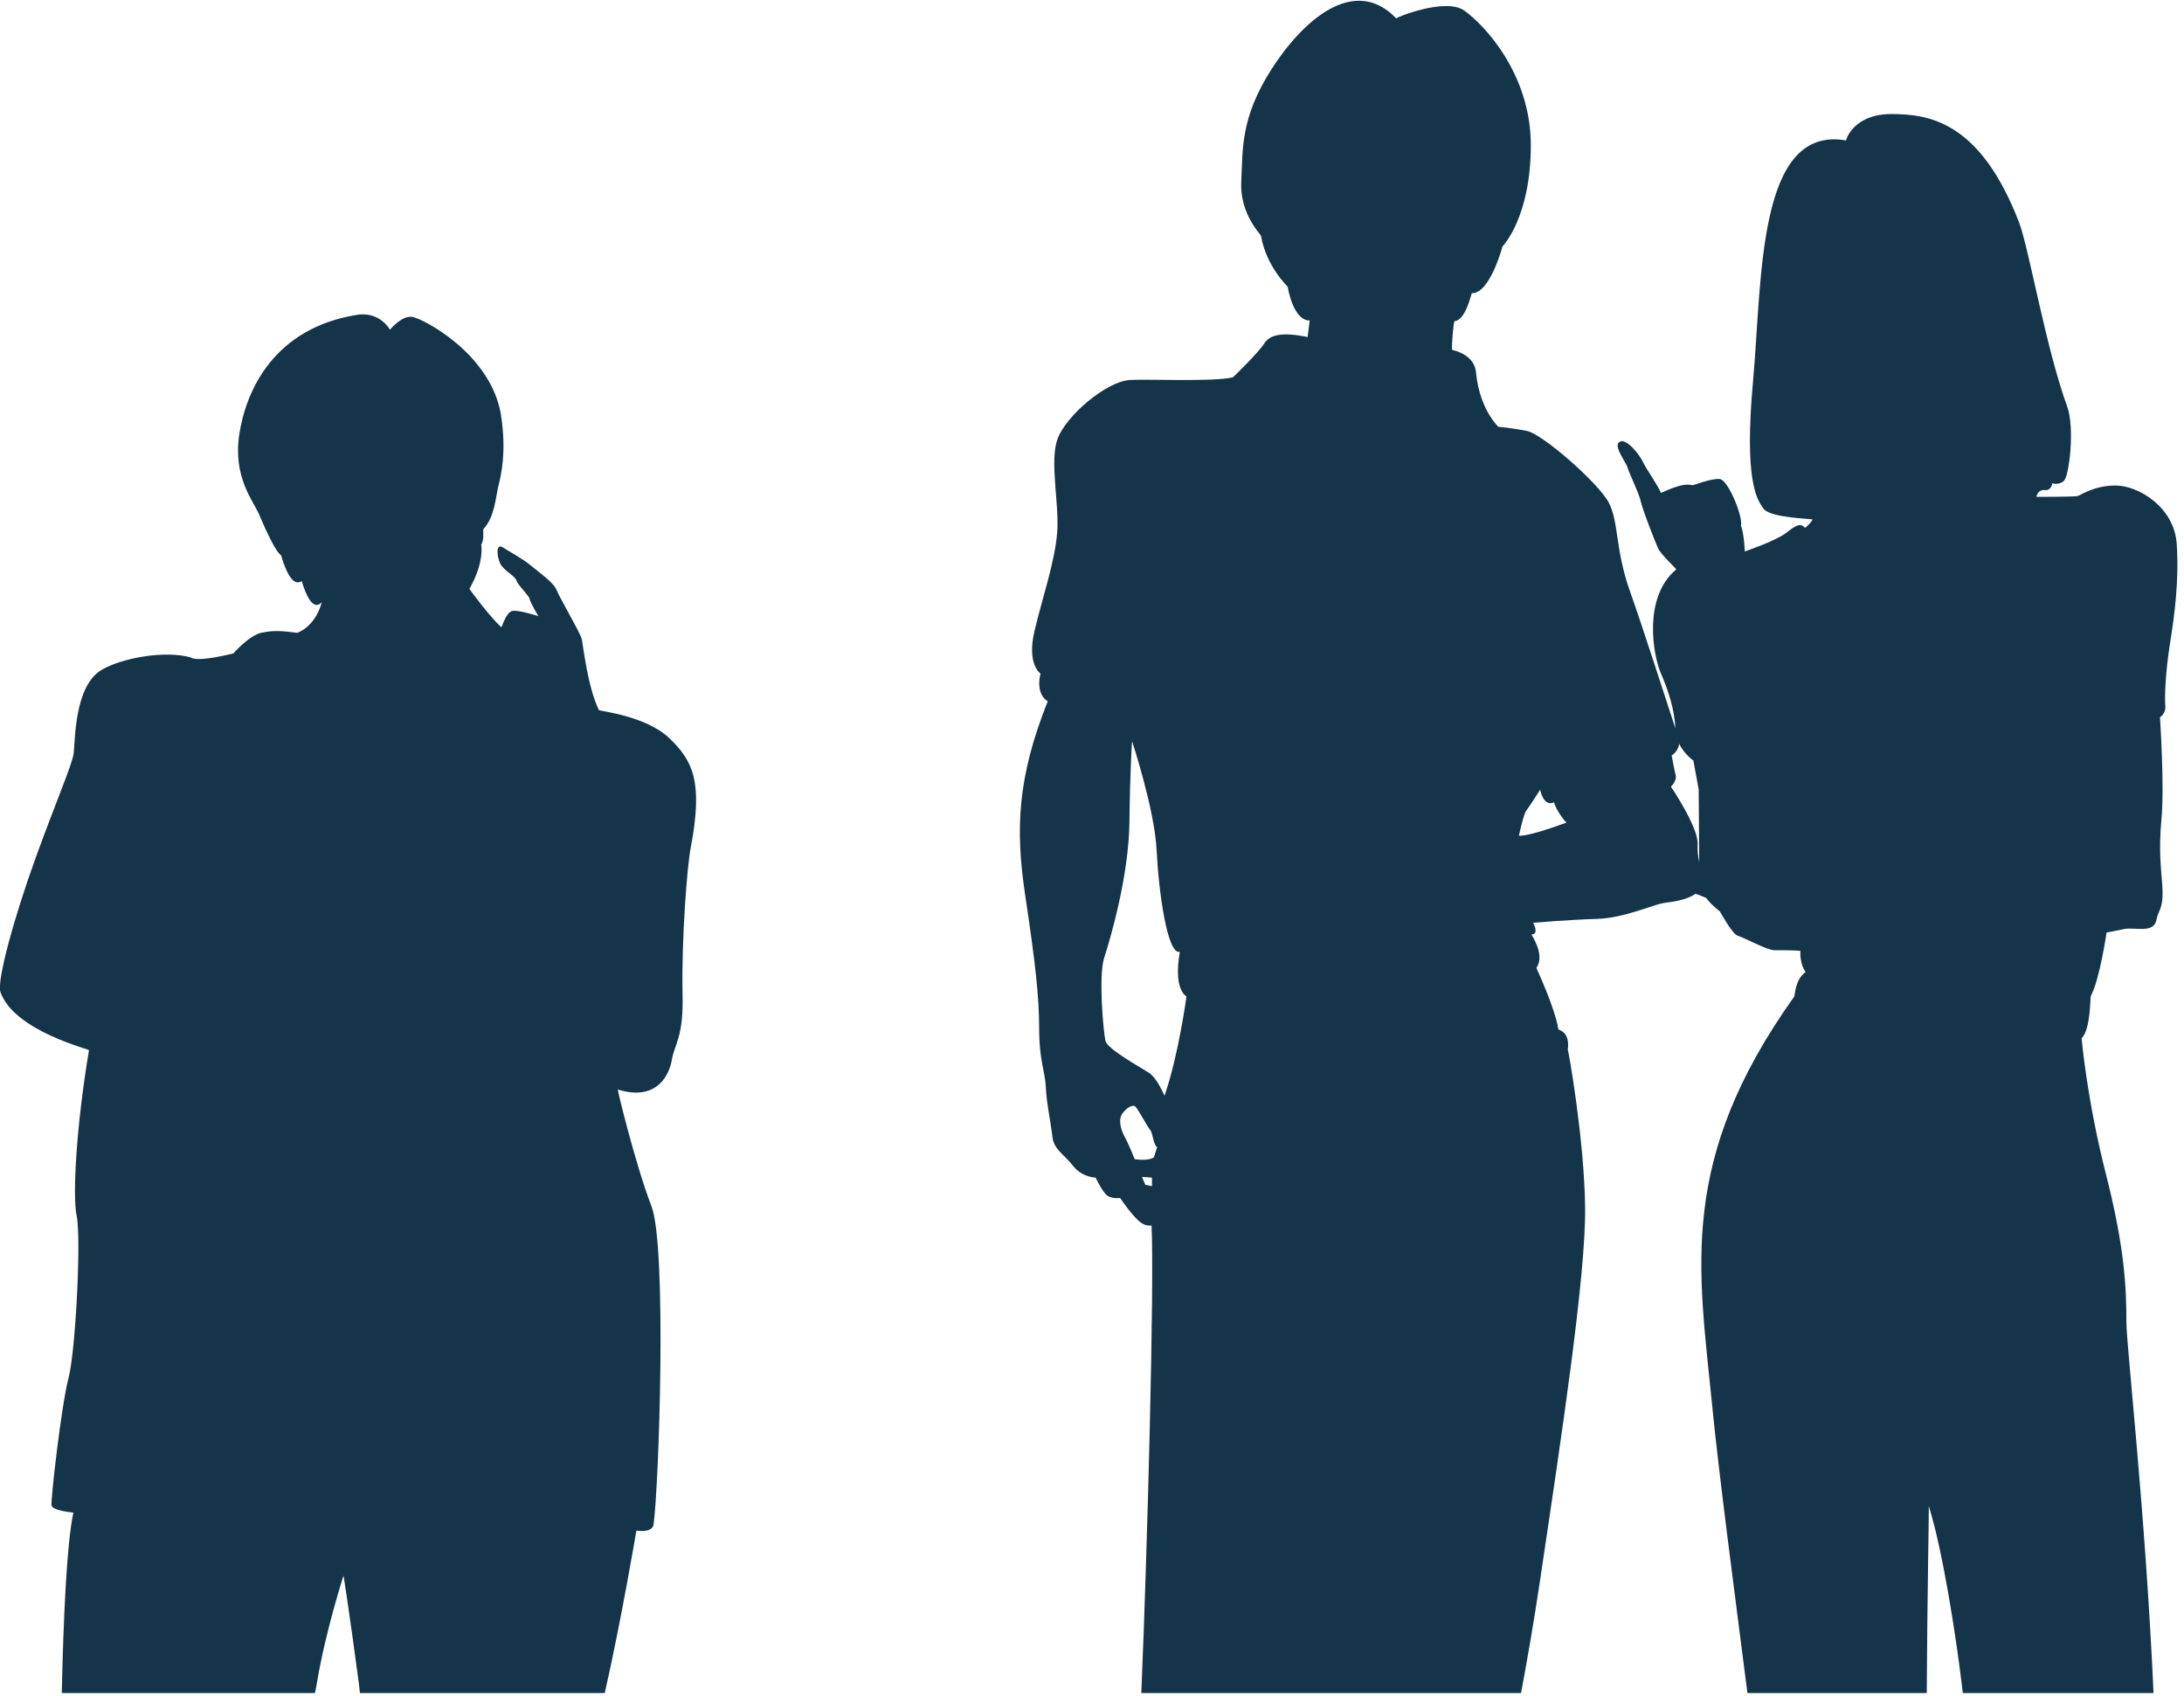 <?xml version="1.0" encoding="UTF-8" standalone="no"?>
<svg xmlns="http://www.w3.org/2000/svg" xmlns:xlink="http://www.w3.org/1999/xlink" xmlns:serif="http://www.serif.com/" width="100%" height="100%" viewBox="0 0 304 236" version="1.1" xml:space="preserve" style="fill-rule:evenodd;clip-rule:evenodd;stroke-linejoin:round;stroke-miterlimit:2;">
    <g transform="matrix(1,0,0,1,5.1873e-05,0)">
        <g transform="matrix(1,0,0,1,-10.849,-2.14273e-14)">
            <g transform="matrix(0.899,0,0,0.889,-37.368,-256.145)">
                <path d="M63.2,553.16c0.258,-11.888 0.766,-23.309 1.791,-28.252c0,0 -3.239,-0.281 -3.38,-1.126c-0.14,-0.845 1.506,-15.56 2.632,-19.925c1.127,-4.366 1.971,-22.111 1.267,-25.35c-0.704,-3.238 0,-14.576 1.902,-25.982c0.14,-0.141 -11.459,-2.954 -13.688,-9.022c-0.704,-1.689 2.254,-12.251 5.493,-21.265c3.239,-9.014 5.523,-14.256 5.804,-16.087c0.282,-1.831 0.033,-10.644 4.397,-13.192c3.298,-1.921 9.893,-3.02 13.741,-1.921c1.098,0.823 6.62,-0.628 6.62,-0.628c0,0 2.393,-2.818 4.366,-3.239c1.971,-0.423 3.304,-0.256 5.501,0.018c0,0 2.748,-0.824 3.81,-4.793c-0.091,0 -1.459,2.186 -3.099,-3.281c-0.09,-0.091 -1.549,1.639 -3.19,-4.012c0,-0.182 -0.653,0.185 -3.387,-6.38c-0.912,-2.187 -4.102,-5.833 -3.099,-12.578c1.003,-6.745 5.286,-16.771 18.503,-18.775c3.373,-0.366 4.831,2.369 4.831,2.369c0,-0 1.823,-2.279 3.463,-2.005c1.641,0.272 11.941,5.651 13.672,15.039c1.004,6.107 0.001,10.025 -0.363,11.483c-0.366,1.46 -0.548,4.831 -2.28,6.655c-0.182,0.091 0.183,1.641 -0.364,2.462c0,-0 0.547,2.734 -1.823,6.926c-0,0.091 3.007,4.194 4.922,6.017c0.09,0.091 0.728,-2.371 1.732,-2.554c1.002,-0.182 4.01,0.82 4.01,0.82c0,-0 -1.276,-2.187 -1.367,-2.733c-0.092,-0.547 -1.732,-2.005 -2.006,-2.825c-0.273,-0.82 -2.005,-1.55 -2.552,-2.735c-0.547,-1.186 -0.638,-3.191 0.456,-2.46c1.093,0.728 3.008,1.731 4.193,2.734c1.185,1.001 3.646,2.734 4.102,3.919c0.456,1.185 3.737,6.836 3.918,7.747c0.183,0.911 0.903,7.498 2.635,11.053c0.183,0.181 7.302,0.888 10.947,4.443c3.646,3.555 5.194,6.837 3.28,17.046c-0.546,2.643 -1.457,14.4 -1.275,22.97c0.182,6.743 -1.276,7.929 -1.641,10.208c-0.364,2.278 -2.187,6.653 -8.385,4.739c-0.091,0 2.774,11.892 5.203,18.23c2.429,6.336 1.162,44.152 0.318,49.96c-0.318,1.269 -2.641,0.846 -2.641,0.846c-0,0 -2.364,14.189 -4.899,25.436l-37.907,-0c-0.044,-0.47 -0.093,-0.921 -0.149,-1.352c-1.408,-10.845 -2.395,-17.042 -2.395,-17.042c-0,-0 -2.816,8.873 -4.084,16.62c-0.094,0.576 -0.207,1.168 -0.334,1.774l-39.201,-0Zm167.148,-0c0.941,-22.599 2.033,-64.137 1.581,-73.181c-0,-0.121 -0.859,0.404 -2.194,-0.932c-1.335,-1.334 -2.671,-3.389 -2.671,-3.389c-0,-0 -1.439,0.206 -2.158,-0.514c-0.719,-0.72 -1.643,-2.672 -1.643,-2.672c-0,-0 -2.056,-0 -3.494,-1.849c-1.438,-1.849 -2.979,-2.568 -3.185,-4.52c-0.206,-1.953 -0.924,-5.343 -1.027,-7.809c-0.102,-2.465 -1.028,-4.11 -1.028,-9.142c-0,-5.035 -0.616,-10.481 -2.158,-20.858c-1.54,-10.375 -1.231,-18.388 3.491,-30.403c-0.122,-0.02 -1.902,-1.032 -1.128,-4.323c-0,-0 -2.157,-1.439 -0.924,-6.678c1.233,-5.24 3.083,-10.583 3.494,-15.205c0.41,-4.624 -1.238,-11.315 0.096,-14.912c1.337,-3.595 7.538,-8.96 11.204,-9.164c2.873,-0.16 12.905,0.311 15.884,-0.407c-0,0.103 4.065,-3.96 4.888,-5.295c0.821,-1.336 2.646,-1.869 6.72,-1.019l0.322,-2.607c-0,-0 -2.314,0.489 -3.411,-5.239c0.122,-0 -3.289,-3.045 -4.141,-8.041c0.121,-0 -3.29,-3.289 -3.048,-8.406c0.244,-5.117 -0.122,-9.991 4.63,-17.544c4.752,-7.553 12.793,-14.986 19.372,-8.042c-0.122,-0.121 7.588,-3.309 10.513,-1.239c2.923,2.071 10.321,9.77 10.321,21.1c-0,11.33 -4.386,15.838 -4.386,15.838c-0,-0 -1.949,7.433 -4.751,7.311c-0.122,0.242 -0.975,4.262 -2.681,4.385c-0.121,-0 -0.486,3.777 -0.366,4.508c0.123,-0 3.451,0.673 3.695,3.475c0.244,2.801 1.269,6.238 3.461,8.553c-0,-0 1.981,0.155 4.418,0.641c2.437,0.489 11.087,8.164 12.671,11.21c1.584,3.046 0.975,7.309 3.289,13.89c2.045,5.807 5.703,17.409 7.035,21.473c-0.136,-2.914 -1.046,-5.823 -2.251,-8.634c-1.235,-2.878 -2.775,-11.92 2.363,-16.232c0.102,-0.105 -2.363,-2.365 -2.775,-3.29c-0.41,-0.924 -2.363,-5.857 -2.671,-7.293c-0.308,-1.439 -1.849,-4.522 -2.055,-5.343c-0.206,-0.823 -2.19,-3.299 -1.335,-4.008c1.02,-0.847 3.186,1.952 3.698,3.083c0.514,1.13 2.467,3.903 2.775,4.829c0.102,0.102 3.138,-1.692 4.917,-1.183c0.206,-0 2.948,-1.119 4.219,-0.965c0.824,0.097 2.078,2.466 2.797,4.625c0.718,2.156 0.457,2.644 0.457,2.644c0.509,1.27 0.61,4.067 0.61,4.067c-0,-0 4.876,-1.689 6.417,-2.921c1.542,-1.234 2.203,-1.564 2.9,-0.782c-0,-0 0.709,-0.472 1.182,-1.3c-0,-0.118 -6.502,-0.236 -7.565,-1.655c-1.064,-1.419 -3.073,-4.373 -1.655,-20.093c1.418,-15.72 0.591,-40.07 14.42,-37.587c-0.117,-0 1.064,-4.137 6.973,-4.137c5.911,-0 13.831,1.182 19.858,17.139c1.536,4.373 4.138,19.621 7.329,28.485c1.3,3.427 0.355,11.11 -0.474,11.819c-0.828,0.71 -1.772,0.355 -1.772,0.355c-0,-0 -0.119,1.183 -1.182,1.063c-1.064,-0.117 -1.301,1.066 -1.301,1.066c-0,-0 5.911,-0 6.382,-0.119c0.473,-0.12 2.483,-1.655 5.911,-1.655c3.428,-0 9.101,3.309 9.457,9.218c0.353,5.912 -0.355,11.111 -1.065,15.604c-0.709,4.492 -0.827,8.51 -0.709,9.691c0.117,1.182 -0.829,1.773 -0.829,1.773c-0,-0 0.711,10.756 0.238,15.84c-0.474,5.081 -0.043,8.017 0.117,10.4c0.258,3.82 -0.585,3.774 -0.895,5.439c-0.42,2.261 -3.351,1.105 -5.044,1.473c-1.718,0.373 -2.688,0.534 -2.688,0.534c-0,-0 -1.011,7.211 -2.43,9.929c-0.117,0.12 -0,5.202 -1.418,6.62c-0,0.237 0.827,9.691 3.782,21.392c2.955,11.703 3.14,18.085 3.14,23.05c-0,3.643 2.921,29.399 4.204,58.065l-29.536,-0c-0.079,-0.685 -0.148,-1.278 -0.206,-1.762c-0.822,-6.847 -2.874,-20.534 -5.065,-27.523c0.064,0.441 -0.236,14.557 -0.307,29.285l-27.766,-0c-2.112,-16.734 -4.401,-34.12 -5.492,-45.324c-2.055,-21.097 -5.343,-38.084 12.738,-63.7c0.136,-0.273 0.136,-2.739 1.78,-3.836c-0,-0 -0.959,-1.232 -0.82,-3.288c-0.138,-0.137 -2.911,-0.137 -4.041,-0.137c-1.13,-0 -4.829,-2.053 -5.651,-2.259c-0.821,-0.205 -2.774,-3.801 -2.774,-3.801c-0,-0 -1.438,-1.131 -2.157,-2.158c-0,0.074 -0.702,-0.338 -1.637,-0.609c-1.355,1.004 -3.667,1.263 -4.849,1.431c-1.705,0.244 -6.135,2.371 -10.4,2.493c-4.264,0.123 -9.868,0.609 -9.868,0.609c-0,-0 0.973,1.828 -0.245,1.828c-0.121,-0 2.194,3.168 0.732,5.239c-0,-0 2.924,6.335 3.411,9.626c0.122,0.121 1.828,0.365 1.461,3.167c0.123,0.244 2.559,14.133 2.68,24.731c0.123,10.601 -3.654,35.821 -6.943,58.117c-1.012,6.86 -2.025,12.751 -2.976,17.871l-58.792,0Zm65.85,-136.266c-0.168,-0.001 -1.742,-2.085 -1.942,-3.189c-0.102,0.102 -1.541,0.821 -2.158,-1.953c-0,0 -1.745,2.774 -2.156,3.288c-0.412,0.514 -1.131,3.906 -1.131,3.906c-0,0 1.026,0.306 7.387,-2.052Zm-63.895,52.393c-0,-0 0.411,-1.438 0.515,-1.54c-0.721,-0.617 -0.618,-2.158 -1.13,-2.774c-0.514,-0.617 -1.953,-3.494 -2.364,-3.699c-0.411,-0.205 -1.336,0.308 -1.951,1.233c-0.617,0.924 -0.207,2.466 0.41,3.596c0.617,1.131 1.541,3.493 1.541,3.493c2.364,0.309 2.979,-0.309 2.979,-0.309Zm1.644,-9.657c2.159,-6.267 3.39,-15.513 3.39,-15.513c-2.155,-1.542 -1.025,-6.885 -1.025,-6.988c-1.954,0.515 -3.29,-9.554 -3.598,-15.923c-0.308,-6.371 -3.801,-17.055 -3.801,-17.055c-0,0 -0.308,4.314 -0.41,12.739c-0.103,8.424 -2.98,18.288 -3.904,21.165c-0.925,2.877 -0.105,11.816 0.204,13.047c0.309,1.233 5.24,4.007 6.678,4.932c1.439,0.925 2.466,3.801 2.466,3.596Zm79.663,-55.08c-0.109,1.244 -1.147,1.837 -1.147,1.837c-0,-0 0.366,2.071 0.61,3.046c0.243,0.976 -0.733,1.828 -0.733,1.828c-0,0 4.265,6.334 4.142,9.015c-0.05,1.113 0.082,2.012 0.246,2.813l-0.084,-11.386l-0.823,-4.52c-0,0 -1.399,-0.968 -2.211,-2.633Zm-81.614,69.258l-0,-1.336l-1.542,-0.102l0.515,1.232l1.027,0.206Z" style="fill:#143449;"></path>
            </g>
        </g>
    </g>
</svg>
